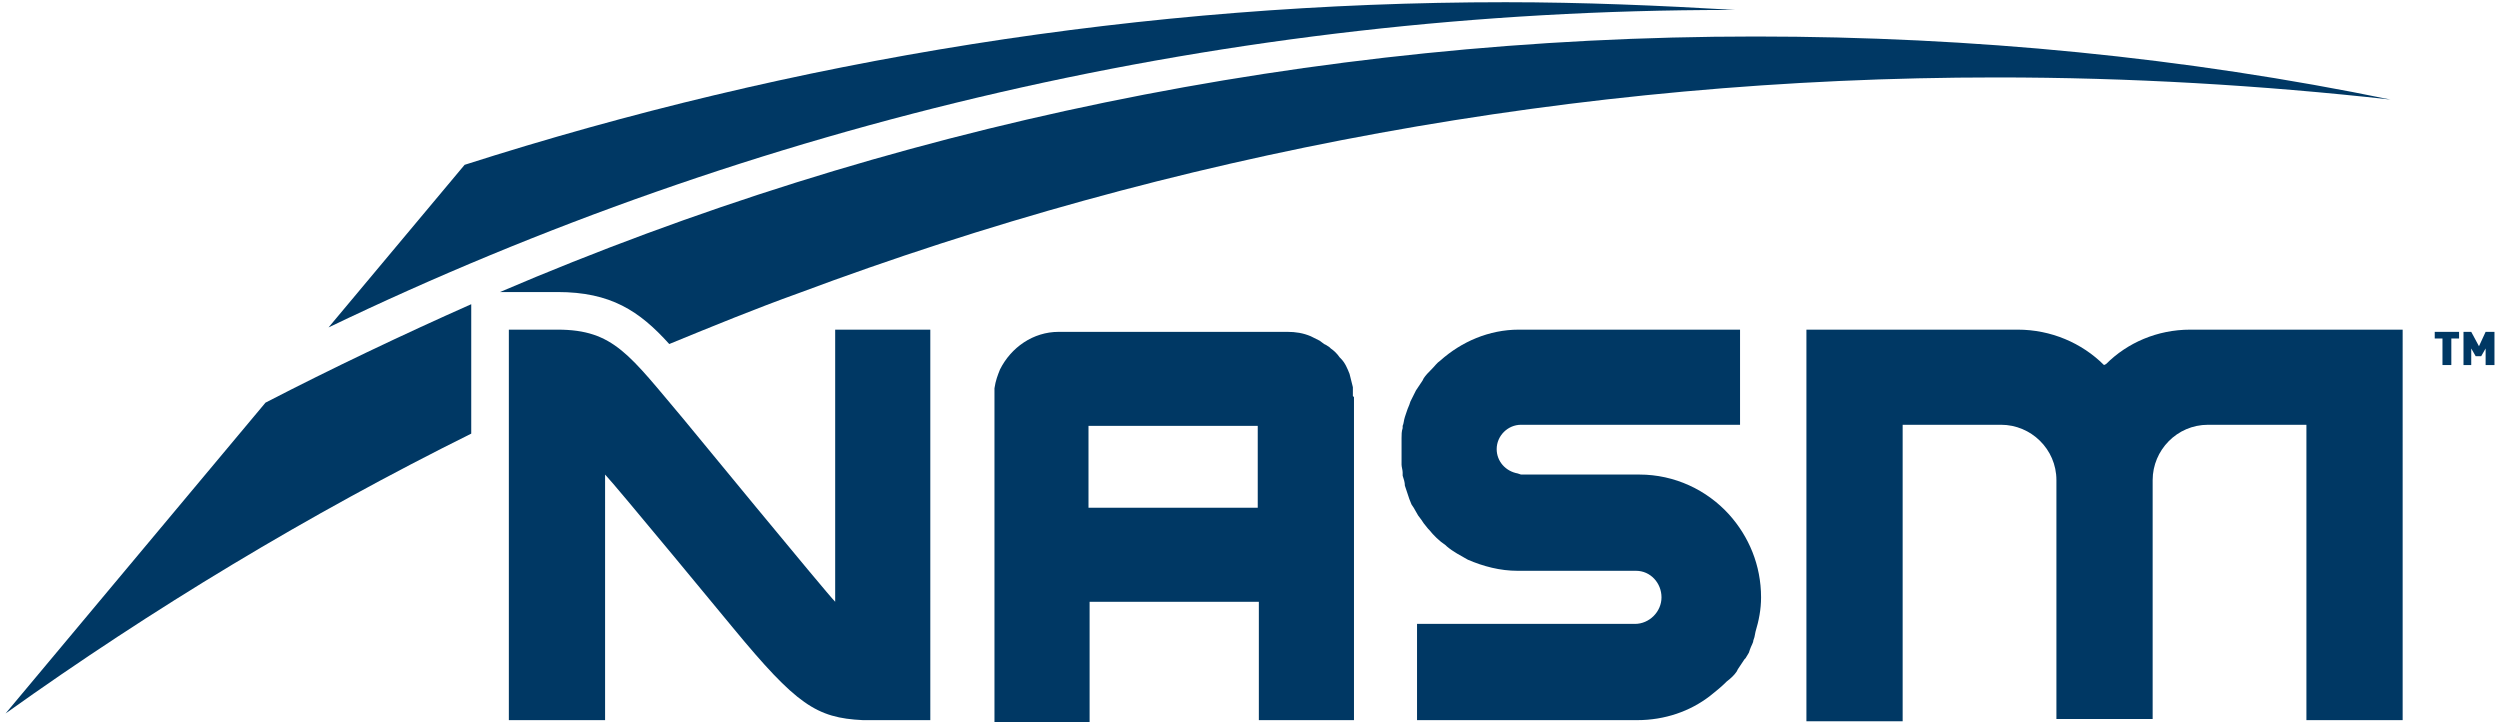 <?xml version="1.0" encoding="UTF-8"?>
<!-- Generator: Adobe Illustrator 26.5.0, SVG Export Plug-In . SVG Version: 6.00 Build 0)  -->
<svg xmlns="http://www.w3.org/2000/svg" xmlns:xlink="http://www.w3.org/1999/xlink" version="1.1" id="Layer_1" x="0px" y="0px" viewBox="0 0 226 65.3" style="enable-background:new 0 0 226 65.3;" xml:space="preserve">
<style type="text/css">
	.st0{fill:#003864;}
</style>
<g id="vectors">
	<g>
		<path class="st0" d="M157,60.7l0.1-0.2c0.2-0.3,0.4-0.6,0.6-0.9l0.1-0.1l0.3-0.5l0.1-0.3c0.1-0.3,0.3-0.6,0.3-0.8l0.1-0.3l0.1-0.5    c0.3-1,0.5-2,0.5-3.1c0-2.9-1.1-5.5-2.9-7.5c-2-2.2-4.9-3.6-8.1-3.6l0,0h-10.7l-0.3-0.1c-1.1-0.2-1.9-1.1-1.9-2.2    c0-1.2,1-2.2,2.2-2.2h0.1h19.7v-8.6h-17.7h-0.1h-2.2l0,0c-2.7,0-5.2,1.1-7.1,2.8l0,0c-0.3,0.2-0.5,0.5-0.8,0.8l-0.1,0.1    c-0.2,0.2-0.4,0.4-0.6,0.7l-0.1,0.2l-0.4,0.6l-0.2,0.3l-0.2,0.4l-0.3,0.6l-0.1,0.3c-0.1,0.2-0.2,0.5-0.3,0.8l-0.1,0.3    c-0.1,0.3-0.1,0.6-0.2,0.8v0.2c-0.1,0.3-0.1,0.6-0.1,0.9v0.1c0,0.3,0,0.7,0,1s0,0.7,0,1V42c0,0.2,0.1,0.5,0.1,0.7V43    c0.1,0.3,0.2,0.6,0.2,0.9l0.1,0.3l0.2,0.6l0.1,0.3l0.2,0.5l0.2,0.3c0.1,0.2,0.3,0.5,0.4,0.7l0.3,0.4l0.2,0.3l0.4,0.5l0.1,0.1    c0.4,0.5,0.9,1,1.5,1.4l0.1,0.1c0.6,0.5,1.2,0.8,1.9,1.2l0,0c1.4,0.6,2.9,1,4.5,1l0,0h10.7c1.3,0,2.3,1.1,2.3,2.4    s-1.1,2.4-2.4,2.4h-0.3h-19.4v8.7h7.8l0,0h11.8l0,0h0.3c2.5,0,4.8-0.8,6.6-2.2l0,0c0.5-0.4,1-0.8,1.4-1.2l0.1-0.1    C156.5,61.3,156.8,61,157,60.7"></path>
		<path class="st0" d="M122.3,35.8L122.3,35.8v-0.4l0,0V35l0,0c-0.1-0.4-0.2-0.8-0.3-1.2l0,0c-0.2-0.5-0.4-1-0.8-1.4l-0.1-0.1    c-0.2-0.3-0.5-0.6-0.8-0.8l-0.1-0.1l-0.3-0.2l-0.2-0.1l-0.4-0.3l-0.2-0.1l-0.2-0.1l-0.2-0.1l-0.2-0.1l0,0l0,0    c-0.7-0.3-1.4-0.4-2.1-0.4l0,0l0,0H95.7l0,0c-2.3,0-4.3,1.4-5.3,3.4l0,0c-0.2,0.5-0.4,1-0.5,1.7l0,0v0.5l0,0v29.8h8.6v-11h15.3    v10.7h8.6V35.9L122.3,35.8z M113.7,45.9H98.4v-7.4h15.3C113.7,38.5,113.7,45.9,113.7,45.9z"></path>
		<path class="st0" d="M207.5,29.8L207.5,29.8H198l0,0c-3,0-5.7,1.2-7.6,3.1l-0.2,0.1c-2-2-4.8-3.2-7.8-3.2l0,0h-9.5l0,0h-9.6v35.4    h8.7V38.4h1.1l0,0h7.8l0,0l0,0c2.7,0,5,2.2,5,5l0,0V47v0.6V65h8.7V50.4l0,0v-7l0,0c0-2.7,2.2-5,5-5l0,0l0,0h7.8l0,0h1.1v26.7h8.7    V29.8H207.5z"></path>
		<path class="st0" d="M75.5,54.4c-0.8-0.8-13.7-16.5-13.7-16.5c-4.9-5.8-6.3-8.1-11.4-8.1H46v35.3h8.7V42.9    c0.8,0.8,11.6,13.9,11.6,13.9c5.7,6.9,7.5,8.1,11.7,8.3l0,0h6.1V29.8h-8.6V54.4z"></path>
		<path class="st0" d="M156.9,0.9c-6.9-0.4-13.8-0.7-20.8-0.7c-32.8,0-64.4,5.2-94.1,14.7L29.7,29.6C68,11.2,111,0.9,156.3,0.9    H156.9"></path>
		<path class="st0" d="M42.6,27.5C36.3,30.3,30,33.3,24,36.4L0.5,64.5c13.3-9.5,27.4-18,42.1-25.3V27.5z"></path>
		<path class="st0" d="M158.7,3.3c-40.3,0-78.7,8.2-113.5,23.1h5.2c4.8,0,7.4,1.7,10.1,4.7c3.9-1.6,7.8-3.2,11.7-4.6l0,0l0,0    C105.9,13.9,142.4,7,180.5,7c12,0,23.9,0.7,35.6,2C197.6,5.2,178.4,3.3,158.7,3.3"></path>
		<polygon class="st0" points="221.6,30.6 221.6,33 220.8,33 220.8,30.6 220.1,30.6 220.1,30 222.3,30 222.3,30.6   "></polygon>
		<polygon class="st0" points="224.7,33 224.7,31.5 224.3,32.2 223.8,32.2 223.4,31.5 223.4,33 222.7,33 222.7,30 223.4,30     224.1,31.3 224.7,30 225.5,30 225.5,33   "></polygon>
	</g>
</g>
</svg>
